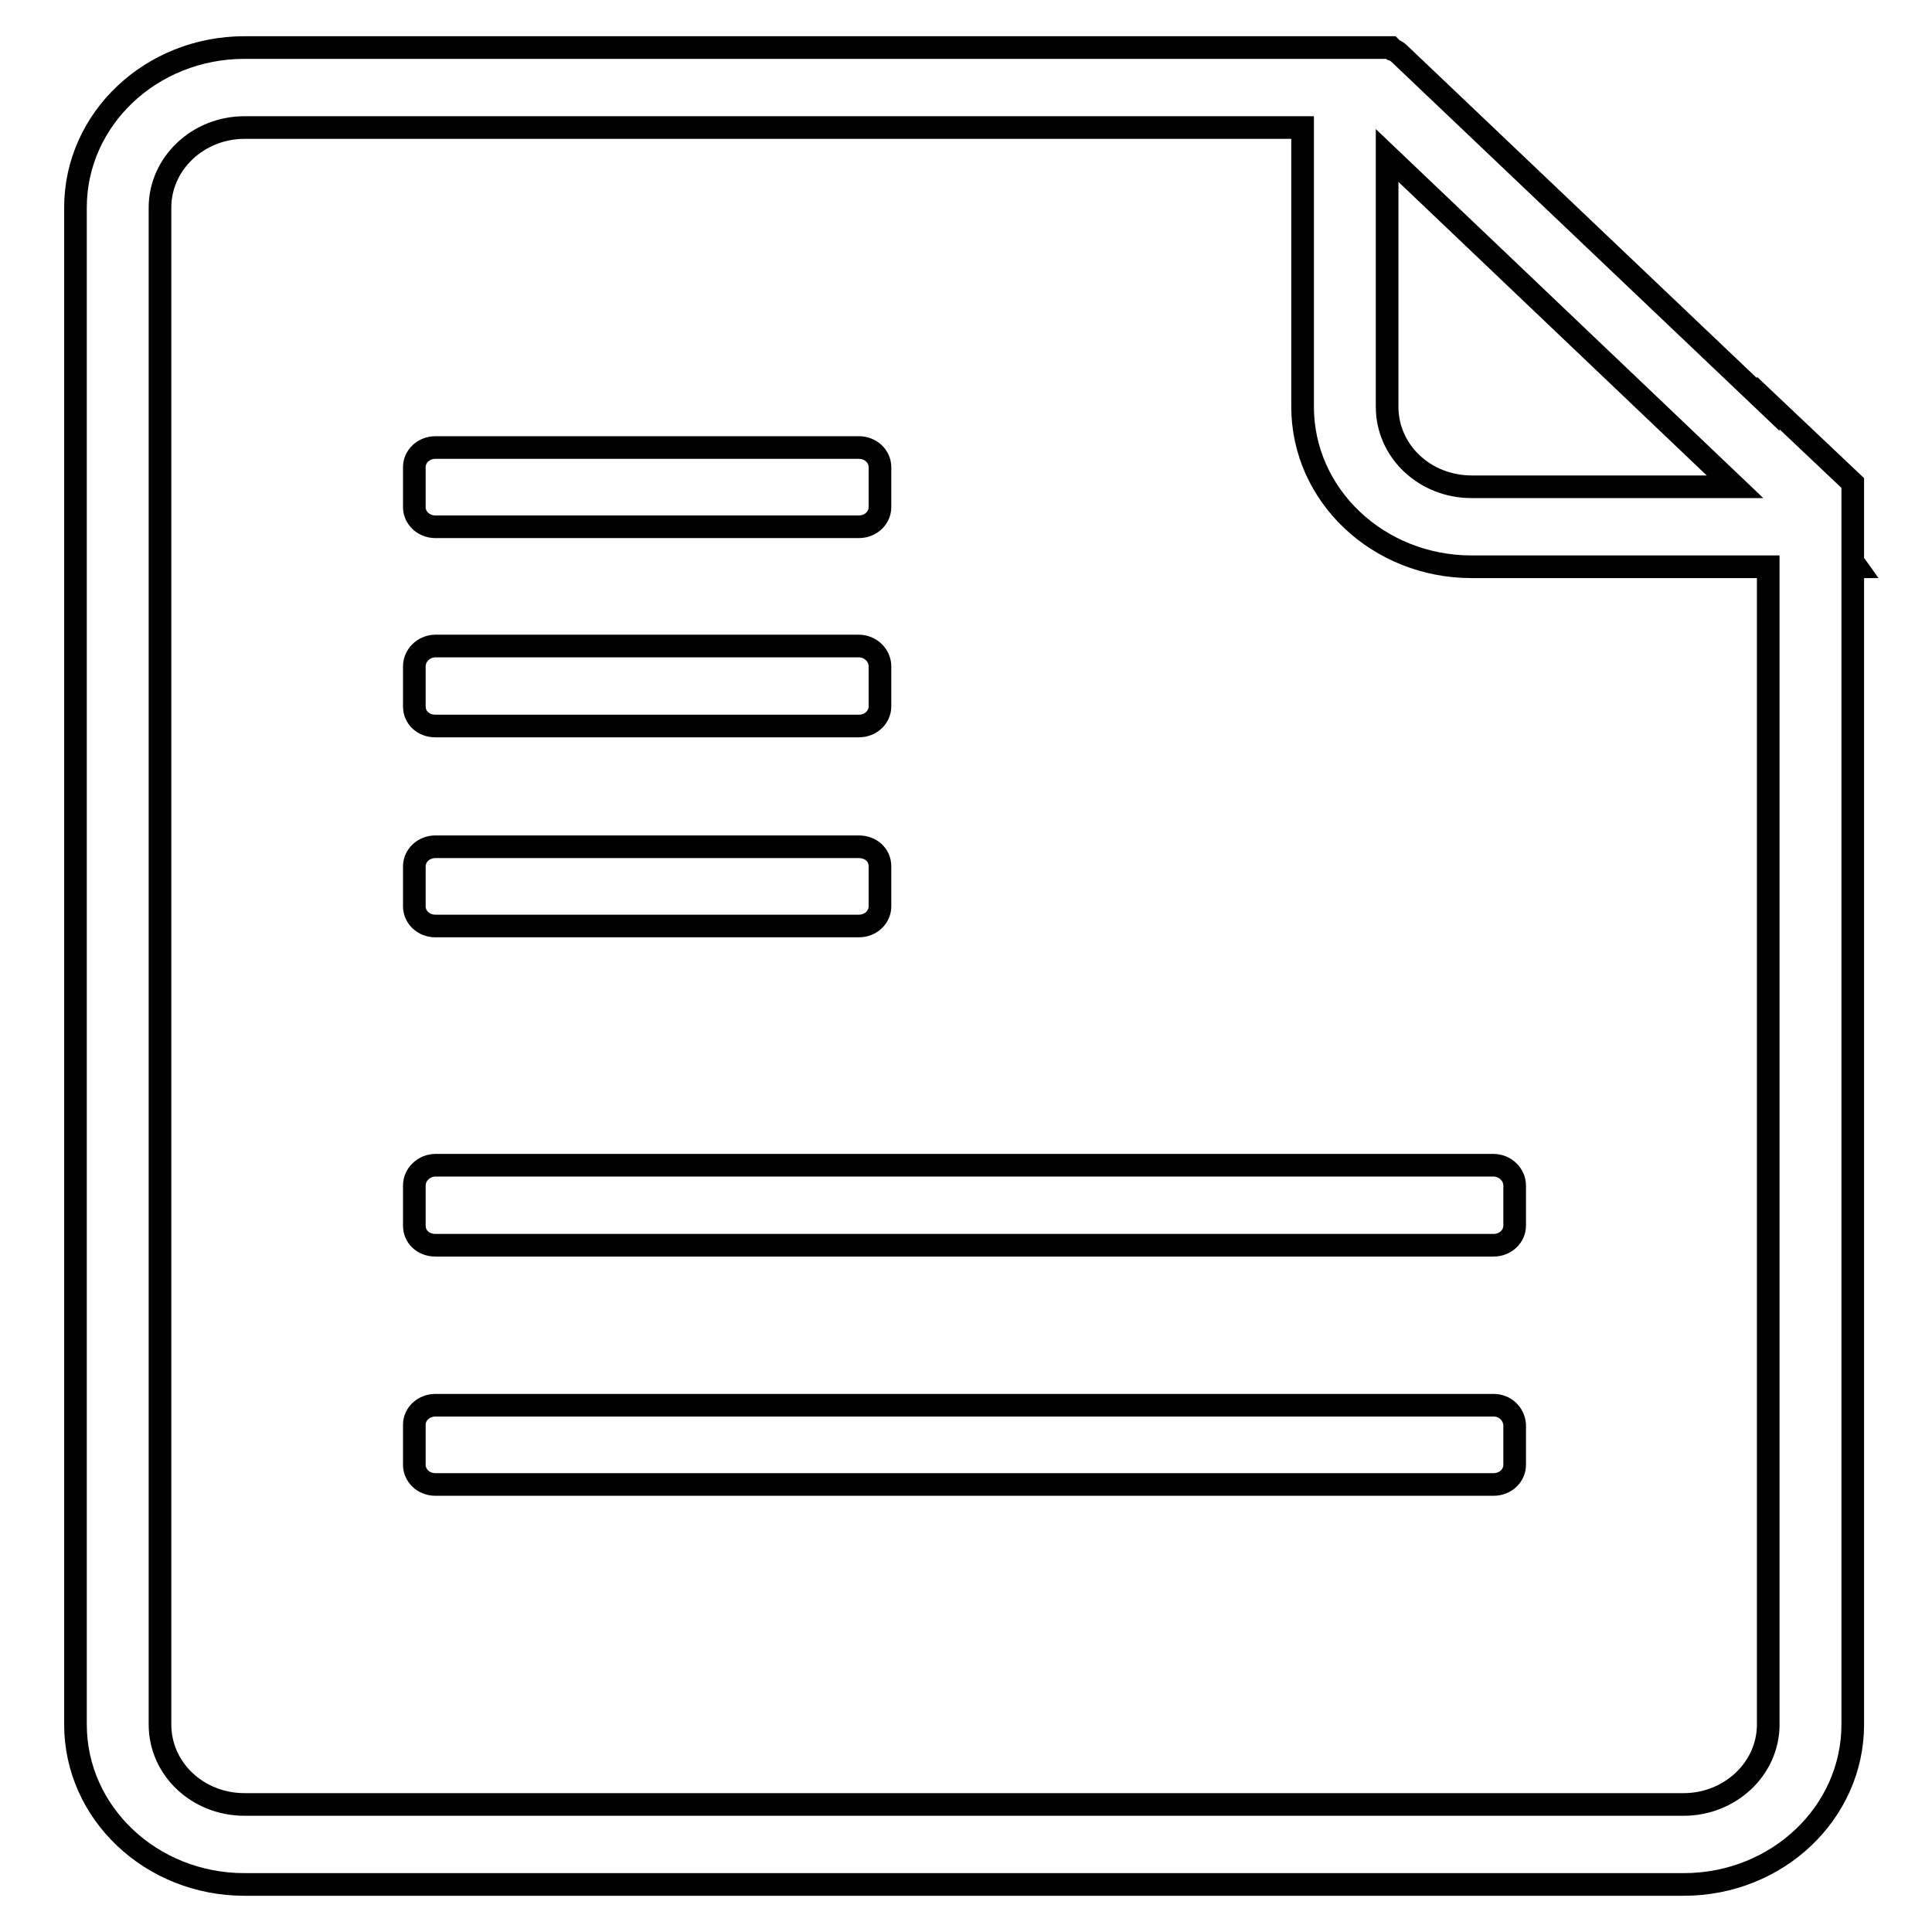 <?xml version="1.0" encoding="utf-8"?>
<!-- Svg Vector Icons : http://www.onlinewebfonts.com/icon -->
<!DOCTYPE svg PUBLIC "-//W3C//DTD SVG 1.1//EN" "http://www.w3.org/Graphics/SVG/1.1/DTD/svg11.dtd">
<svg version="1.1" xmlns="http://www.w3.org/2000/svg" xmlns:xlink="http://www.w3.org/1999/xlink" x="0px" y="0px" viewBox="0 0 256 256" enable-background="new 0 0 256 256" xml:space="preserve">
<g> <path stroke-width="3" fill-opacity="0" stroke="#000000"  d="M246,75.1l-0.5-0.7V64l-11.2-10.6v0.2L185.4,7.1c-0.2-0.2-0.5-0.4-0.8-0.5l-0.3-0.3H32.4 C20,6.3,10,15.8,10,27.5v201c0,11.7,10,21.2,22.4,21.2h190.7c12.4,0,22.4-9.5,22.4-21.2V75.1L246,75.1L246,75.1z M183.8,20.6 l46.1,43.9H195c-6.2,0-11.2-4.7-11.2-10.6L183.8,20.6L183.8,20.6z M234.3,228.5c0,5.9-5.1,10.6-11.2,10.6H32.4 c-6.2,0-11.2-4.7-11.2-10.6v-201c0-5.8,5-10.6,11.2-10.6h140.2v37c0,11.7,10,21.2,22.4,21.2h39.3L234.3,228.5L234.3,228.5z  M57.7,69.8h56.1c1.6,0,2.8-1.2,2.8-2.6v-5.3c0-1.4-1.2-2.6-2.8-2.6H57.7c-1.6,0-2.8,1.2-2.8,2.6v5.3 C54.9,68.6,56.1,69.8,57.7,69.8z M57.7,96.2h56.1c1.6,0,2.8-1.2,2.8-2.6v-5.3c0-1.5-1.3-2.7-2.8-2.7H57.7c-1.5,0-2.8,1.2-2.8,2.7 c0,0,0,0,0,0v5.3C54.9,95.1,56.1,96.2,57.7,96.2L57.7,96.2z M57.7,122.7h56.1c1.6,0,2.8-1.2,2.8-2.6v-5.3c0-1.5-1.2-2.6-2.8-2.6 H57.7c-1.6,0-2.8,1.2-2.8,2.6v5.3C54.9,121.5,56.1,122.7,57.7,122.7z M54.9,157.1v5.3c0,1.5,1.2,2.6,2.8,2.6h140.2 c1.6,0,2.8-1.2,2.8-2.6v-5.3c0-1.5-1.3-2.7-2.8-2.7c0,0,0,0,0,0H57.7C56.2,154.4,54.9,155.6,54.9,157.1 C54.9,157.1,54.9,157.1,54.9,157.1z M197.9,186.2H57.7c-1.5,0-2.8,1.1-2.8,2.6v5.3c0,1.4,1.2,2.6,2.8,2.6h140.2 c1.6,0,2.8-1.2,2.8-2.6v-5.3C200.6,187.3,199.4,186.2,197.9,186.2C197.9,186.2,197.9,186.2,197.9,186.2L197.9,186.2z"/></g>
</svg>